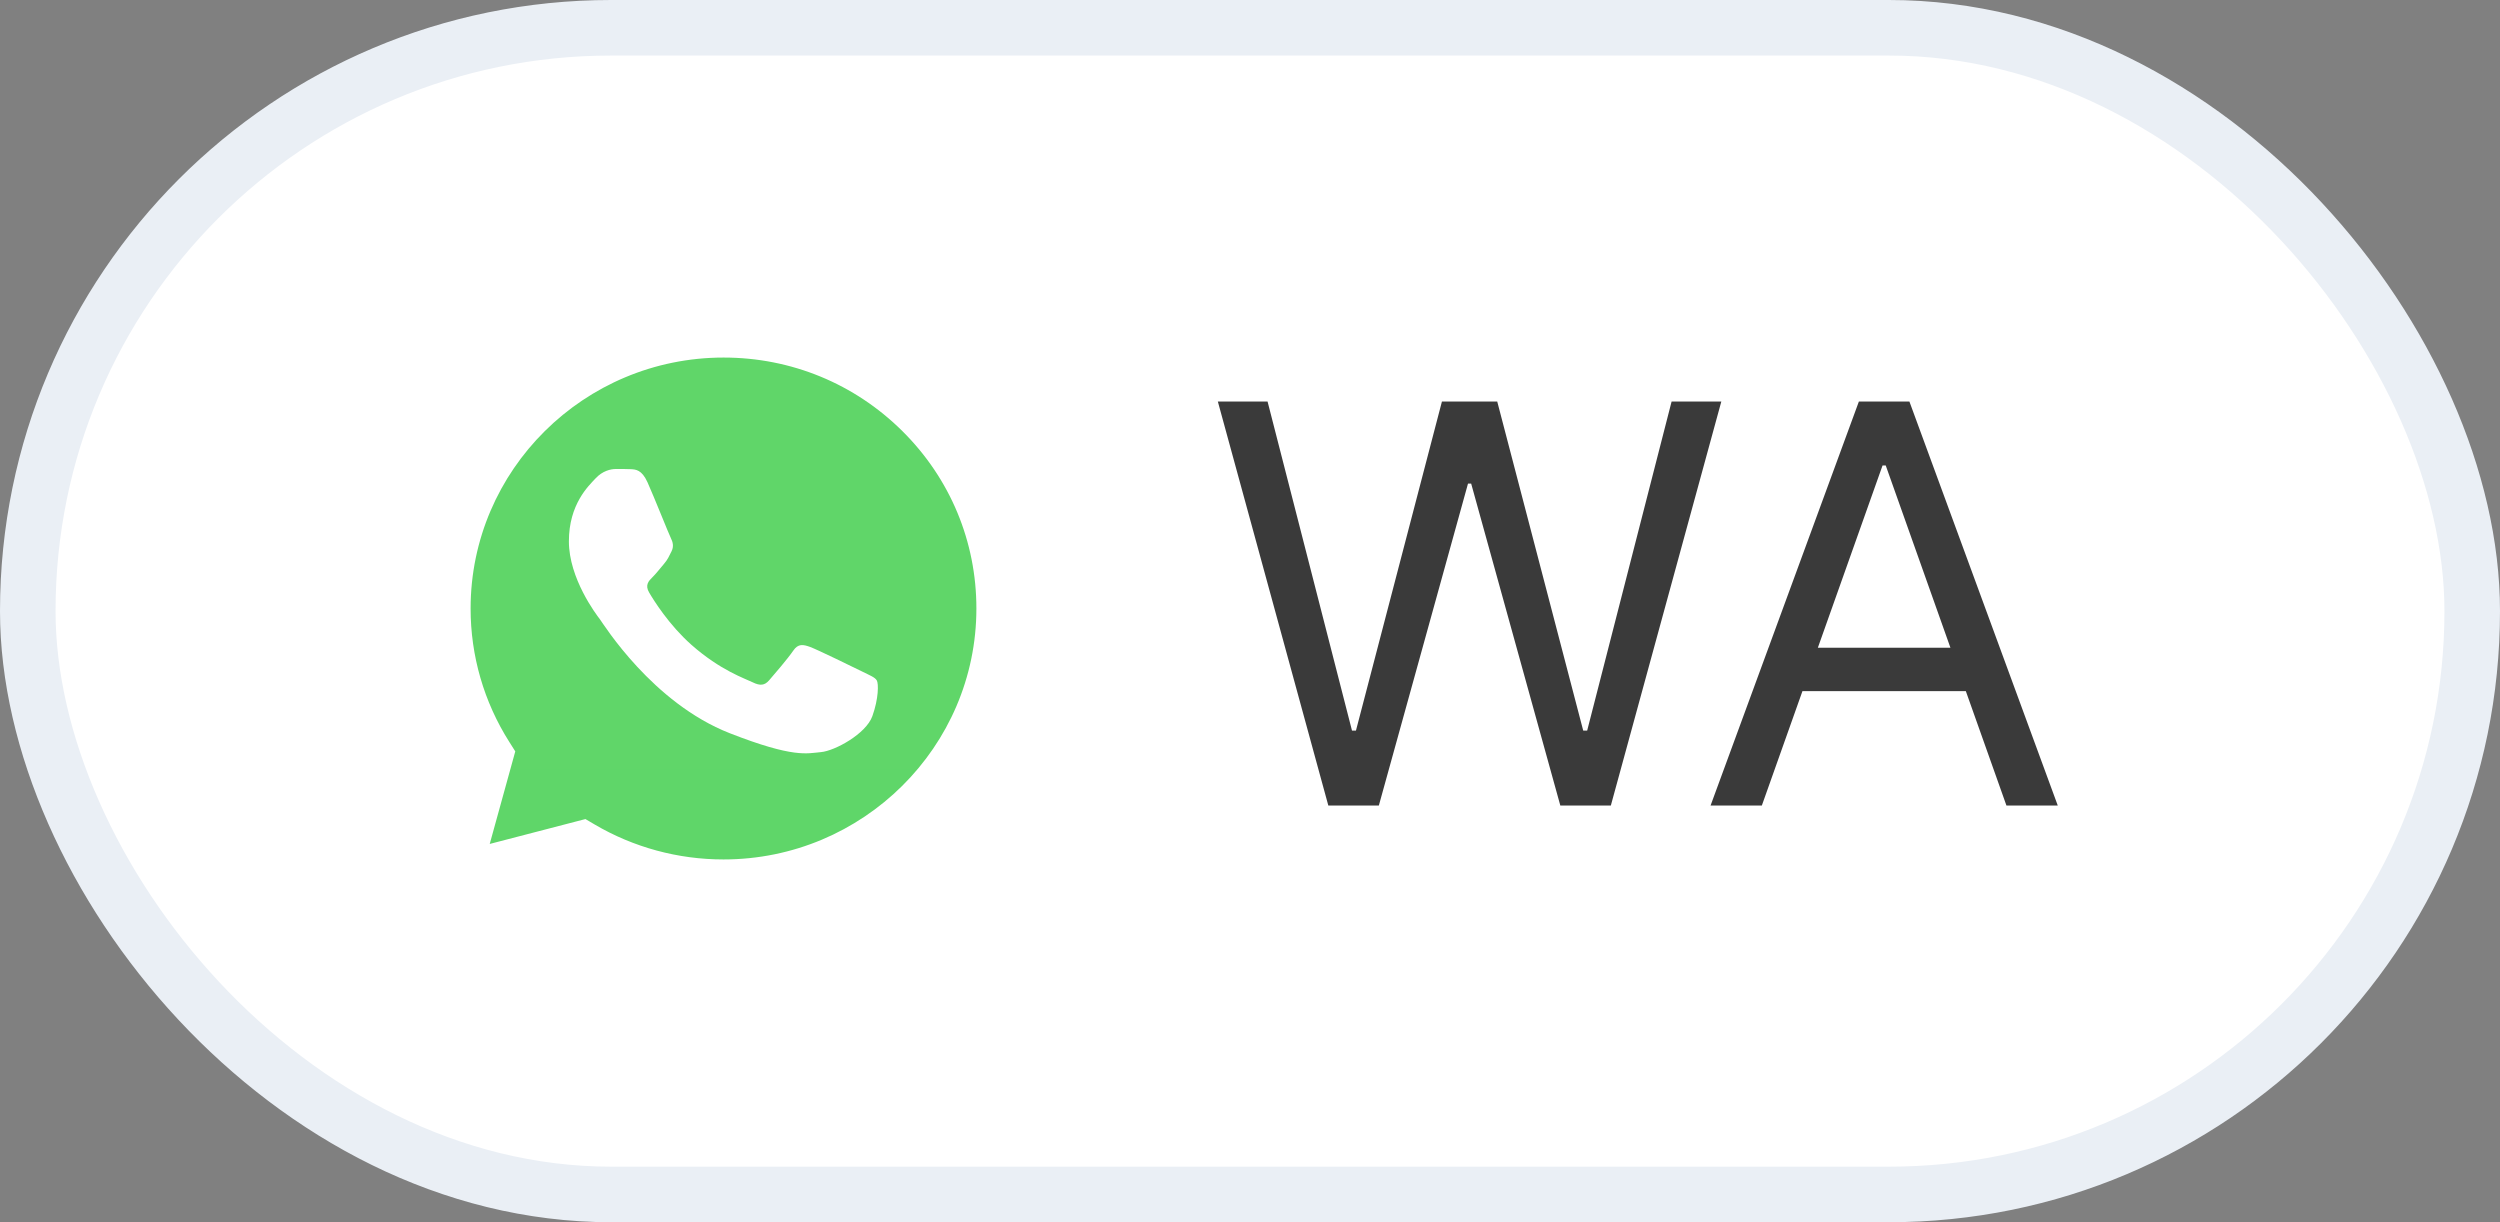<?xml version="1.0" encoding="UTF-8"?> <svg xmlns="http://www.w3.org/2000/svg" width="45" height="22" viewBox="0 0 45 22" fill="none"><rect x="0" y="0" width="45" height="22" fill="#808080" stroke="none"/><rect x="0.5" y="0.5" width="44" height="21" rx="10.5" fill="white"></rect><rect x="0.5" y="0.5" width="44" height="21" rx="10.5" stroke="#EAEFF5"></rect><path d="M7.735 10.952C7.734 11.877 7.978 12.779 8.441 13.574L7.69 16.292L10.493 15.563C11.269 15.982 12.137 16.201 13.02 16.201H13.022C15.936 16.201 18.308 13.848 18.309 10.957C18.31 9.555 17.761 8.238 16.762 7.246C15.764 6.255 14.437 5.709 13.022 5.708C10.108 5.708 7.736 8.061 7.735 10.952" fill="url(#paint0_linear_423_101)"></path><path d="M7.546 10.951C7.546 11.908 7.798 12.843 8.277 13.667L7.5 16.482L10.403 15.726C11.203 16.159 12.104 16.387 13.021 16.388H13.023C16.041 16.388 18.499 13.95 18.5 10.955C18.5 9.503 17.931 8.138 16.897 7.111C15.863 6.085 14.488 5.519 13.023 5.518C10.004 5.518 7.547 7.955 7.546 10.951ZM9.275 13.525L9.167 13.354C8.711 12.635 8.47 11.804 8.471 10.951C8.472 8.461 10.514 6.436 13.025 6.436C14.241 6.436 15.384 6.907 16.243 7.76C17.103 8.613 17.576 9.748 17.575 10.955C17.574 13.444 15.532 15.47 13.023 15.47H13.021C12.204 15.47 11.403 15.252 10.704 14.841L10.538 14.743L8.815 15.191L9.275 13.525Z" fill="url(#paint1_linear_423_101)"></path><path d="M11.654 8.679C11.551 8.453 11.443 8.449 11.346 8.445C11.266 8.441 11.175 8.442 11.084 8.442C10.992 8.442 10.844 8.476 10.719 8.612C10.593 8.747 10.24 9.076 10.24 9.744C10.24 10.412 10.73 11.058 10.799 11.148C10.867 11.239 11.745 12.654 13.136 13.198C14.292 13.65 14.527 13.56 14.778 13.538C15.029 13.515 15.588 13.209 15.702 12.892C15.816 12.575 15.816 12.303 15.782 12.247C15.748 12.19 15.656 12.156 15.52 12.088C15.383 12.02 14.71 11.692 14.585 11.646C14.459 11.601 14.368 11.579 14.277 11.714C14.185 11.85 13.923 12.156 13.843 12.247C13.764 12.337 13.684 12.349 13.547 12.281C13.41 12.213 12.969 12.069 12.446 11.607C12.04 11.247 11.765 10.803 11.685 10.666C11.605 10.531 11.676 10.457 11.745 10.389C11.807 10.329 11.882 10.231 11.95 10.152C12.019 10.072 12.041 10.016 12.087 9.925C12.133 9.835 12.11 9.755 12.076 9.687C12.041 9.619 11.775 8.948 11.654 8.679Z" fill="white"></path><path d="M23.91 14.5L21.921 7.227H22.816L24.336 13.151H24.407L25.955 7.227H26.95L28.498 13.151H28.569L30.089 7.227H30.984L28.995 14.5H28.086L26.481 8.705H26.424L24.819 14.5H23.91ZM31.713 14.5H30.79L33.46 7.227H34.369L37.04 14.5H36.116L33.943 8.378H33.886L31.713 14.5ZM32.054 11.659H35.776V12.44H32.054V11.659Z" fill="#3A3A3A"></path><defs><linearGradient id="paint0_linear_423_101" x1="538.64" y1="1064.12" x2="538.64" y2="5.708" gradientUnits="userSpaceOnUse"><stop stop-color="#1FAF38"></stop><stop offset="1" stop-color="#60D669"></stop></linearGradient><linearGradient id="paint1_linear_423_101" x1="557.5" y1="1101.88" x2="557.5" y2="5.518" gradientUnits="userSpaceOnUse"><stop stop-color="#F9F9F9"></stop><stop offset="1" stop-color="white"></stop></linearGradient></defs></svg> 
